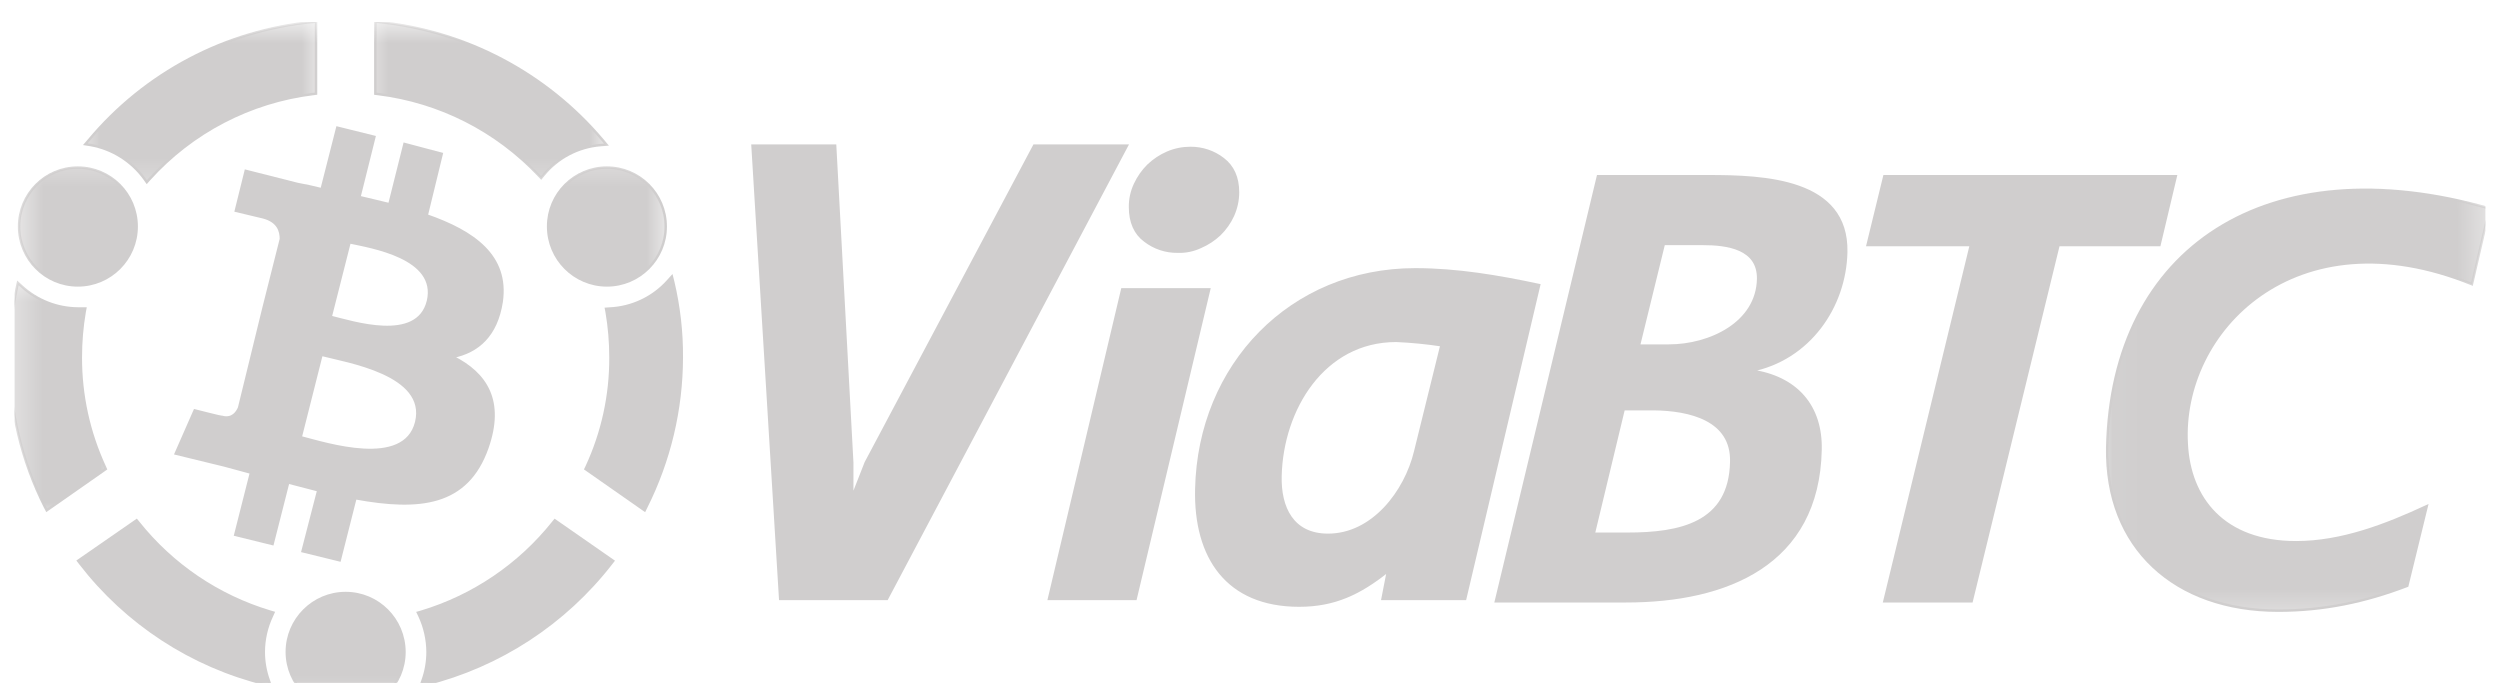 <svg width="87" height="24" viewBox="0 0 87 24" fill="none" xmlns="http://www.w3.org/2000/svg">
<g clip-path="url(#clip0_331_24269)">
<path d="M53.562 9.921C52.14 9.618 50.704 9.374 49.251 9.374C44.926 9.374 41.726 12.696 41.632 17.016C41.576 19.393 42.701 21.074 45.21 21.074C46.446 21.074 47.326 20.649 48.301 19.871L48.112 20.841H50.987L53.562 9.921ZM39.218 5.068H35.99L30.129 16.099L29.657 17.302V16.099L29.062 5.068H26.188L27.151 20.841H30.865C33.699 15.493 36.385 10.413 39.218 5.068ZM40.982 8.757C40.571 8.763 40.168 8.629 39.843 8.377C39.504 8.129 39.326 7.732 39.326 7.213C39.321 6.935 39.382 6.657 39.501 6.407C39.615 6.163 39.771 5.941 39.962 5.752C40.157 5.568 40.382 5.418 40.626 5.313C40.879 5.204 41.151 5.149 41.426 5.149C41.837 5.146 42.24 5.279 42.565 5.532C42.904 5.791 43.082 6.174 43.082 6.693C43.082 6.974 43.021 7.246 42.907 7.502C42.796 7.746 42.638 7.968 42.446 8.157C42.251 8.341 42.026 8.488 41.782 8.593C41.532 8.71 41.257 8.768 40.982 8.757ZM39.518 20.841H36.504L39.054 10.071H42.079L39.518 20.841ZM50.163 12.013L49.249 15.716C48.913 17.11 47.774 18.613 46.215 18.613C44.979 18.613 44.532 17.668 44.56 16.563C44.615 14.252 46.051 11.86 48.587 11.86C49.112 11.882 49.638 11.935 50.16 12.013H50.163Z" fill="#D0CECE" stroke="#D0CECE" stroke-width="0.086"/>
<path d="M60.926 12.899C62.946 12.505 64.207 10.686 64.248 8.772C64.301 6.244 61.401 6.133 59.434 6.133H55.609L52.057 20.924H56.587C60.098 20.924 63.27 19.63 63.354 15.661C63.393 14.144 62.526 13.119 60.926 12.899ZM60.248 16.072C60.207 18.227 58.457 18.575 56.64 18.575H55.462L56.504 14.238H57.551C58.795 14.252 60.287 14.594 60.248 16.072ZM61.184 9.702C61.157 11.247 59.501 12.027 58.079 12.027H57.034L57.901 8.488H59.245C60.112 8.486 61.198 8.636 61.184 9.702Z" fill="#D0CECE" stroke="#D0CECE" stroke-width="0.086"/>
<mask id="mask0_331_24269" style="mask-type:luminance" maskUnits="userSpaceOnUse" x="73" y="6" width="14" height="16">
<path d="M73.054 6.01H86.634V21.654H73.054V6.01Z" fill="white"/>
</mask>
<g mask="url(#mask0_331_24269)">
<path d="M86.634 7.254C78.918 5.054 73.481 8.604 73.331 15.565C73.265 19.065 75.679 21.251 79.284 21.251C80.856 21.251 82.298 20.951 83.773 20.387L84.451 17.615C83.04 18.271 81.495 18.871 79.906 18.871C77.37 18.871 76.192 17.34 76.098 15.44C75.879 11.532 79.868 7.39 86.023 9.89L86.634 7.254Z" fill="#D0CECE"/>
</g>
<mask id="mask1_331_24269" style="mask-type:luminance" maskUnits="userSpaceOnUse" x="72" y="6" width="15" height="17">
<path d="M72.343 6.01H86.634V22.365H72.343V6.01Z" fill="white"/>
</mask>
<g mask="url(#mask1_331_24269)">
<path d="M86.634 7.254C78.918 5.054 73.481 8.604 73.331 15.565C73.265 19.065 75.679 21.251 79.284 21.251C80.856 21.251 82.298 20.951 83.773 20.387L84.451 17.615C83.04 18.271 81.495 18.871 79.906 18.871C77.37 18.871 76.192 17.34 76.098 15.44C75.879 11.532 79.868 7.39 86.023 9.89L86.634 7.254Z" stroke="#D0CECE" stroke-width="0.086"/>
</g>
<path d="M75.148 8.527L75.717 6.133H65.576L64.992 8.527H68.587L65.576 20.924H68.612L71.637 8.527H75.148Z" fill="#D0CECE" stroke="#D0CECE" stroke-width="0.086"/>
<mask id="mask2_331_24269" style="mask-type:luminance" maskUnits="userSpaceOnUse" x="12" y="0" width="10" height="7">
<path d="M12.609 0.749H21.143V6.721H12.609V0.749Z" fill="white"/>
</mask>
<g mask="url(#mask2_331_24269)">
<path d="M18.907 6.101L18.832 6.193L18.751 6.107C17.271 4.537 15.293 3.534 13.154 3.271L13.062 3.259V0.754L13.176 0.765C16.21 1.073 19.004 2.546 20.974 4.876L21.104 5.032L20.904 5.048C20.121 5.109 19.399 5.49 18.907 6.101Z" fill="#D0CECE"/>
</g>
<mask id="mask3_331_24269" style="mask-type:luminance" maskUnits="userSpaceOnUse" x="11" y="0" width="11" height="7">
<path d="M11.898 0.749H21.854V6.721H11.898V0.749Z" fill="white"/>
</mask>
<g mask="url(#mask3_331_24269)">
<path d="M18.907 6.102L18.832 6.194L18.751 6.108C17.271 4.538 15.293 3.535 13.154 3.272L13.062 3.26V0.755L13.176 0.766C16.21 1.074 19.004 2.547 20.974 4.877L21.104 5.033L20.904 5.049C20.121 5.11 19.399 5.491 18.907 6.102Z" stroke="#D0CECE" stroke-width="0.086"/>
</g>
<path d="M23.248 9.771L23.381 9.624L23.429 9.816C23.631 10.674 23.732 11.555 23.726 12.438C23.723 14.249 23.298 16.035 22.487 17.652L22.434 17.76L20.376 16.321L20.415 16.241C20.968 15.049 21.251 13.752 21.245 12.438C21.245 11.907 21.201 11.382 21.112 10.86L21.09 10.746L21.206 10.738C21.99 10.705 22.726 10.357 23.248 9.771Z" fill="#D0CECE" stroke="#D0CECE" stroke-width="0.086"/>
<mask id="mask4_331_24269" style="mask-type:luminance" maskUnits="userSpaceOnUse" x="0" y="9" width="5" height="10">
<path d="M0.334 9.566H4.076V18.1H0.334V9.566Z" fill="white"/>
</mask>
<g mask="url(#mask4_331_24269)">
<path d="M2.812 12.438C2.809 13.752 3.093 15.049 3.645 16.241L3.681 16.322L1.626 17.76L1.57 17.655C0.748 16.038 0.323 14.249 0.334 12.438C0.334 11.624 0.42 10.816 0.584 10.021L0.623 9.844L0.756 9.966C1.29 10.455 1.987 10.73 2.709 10.735H2.968L2.945 10.858C2.856 11.38 2.812 11.908 2.812 12.438Z" fill="#D0CECE"/>
</g>
<mask id="mask5_331_24269" style="mask-type:luminance" maskUnits="userSpaceOnUse" x="0" y="8" width="5" height="11">
<path d="M0.334 8.854H4.787V18.81H0.334V8.854Z" fill="white"/>
</mask>
<g mask="url(#mask5_331_24269)">
<path d="M2.812 12.438C2.809 13.752 3.093 15.049 3.645 16.241L3.681 16.322L1.626 17.76L1.57 17.655C0.748 16.038 0.323 14.249 0.334 12.438C0.334 11.624 0.42 10.816 0.584 10.021L0.623 9.844L0.756 9.966C1.29 10.455 1.987 10.73 2.709 10.735H2.968L2.945 10.858C2.856 11.38 2.812 11.908 2.812 12.438Z" stroke="#D0CECE" stroke-width="0.086"/>
</g>
<mask id="mask6_331_24269" style="mask-type:luminance" maskUnits="userSpaceOnUse" x="2" y="0" width="10" height="7">
<path d="M2.654 0.749H11.188V6.721H2.654V0.749Z" fill="white"/>
</mask>
<g mask="url(#mask6_331_24269)">
<path d="M5.196 6.243L5.11 6.34L5.035 6.234C4.585 5.607 3.907 5.179 3.148 5.046L2.971 5.018L3.09 4.879C5.048 2.534 7.848 1.059 10.885 0.765L10.998 0.754V3.259L10.904 3.271C8.707 3.54 6.679 4.596 5.196 6.243Z" fill="#D0CECE"/>
</g>
<mask id="mask7_331_24269" style="mask-type:luminance" maskUnits="userSpaceOnUse" x="1" y="0" width="11" height="8">
<path d="M1.942 0.749H11.898V7.432H1.942V0.749Z" fill="white"/>
</mask>
<g mask="url(#mask7_331_24269)">
<path d="M5.195 6.243L5.109 6.34L5.034 6.234C4.584 5.607 3.906 5.179 3.147 5.046L2.97 5.018L3.089 4.879C5.048 2.534 7.848 1.059 10.884 0.765L10.998 0.754V3.259L10.903 3.271C8.706 3.54 6.678 4.596 5.195 6.243Z" stroke="#D0CECE" stroke-width="0.086"/>
</g>
<path d="M4.754 18.105L4.815 18.18C5.99 19.657 7.59 20.741 9.401 21.285L9.515 21.318L9.465 21.43C9.279 21.821 9.182 22.249 9.179 22.682C9.179 23.018 9.237 23.355 9.351 23.671L9.415 23.855L9.229 23.807C6.668 23.177 4.396 21.696 2.784 19.602L2.718 19.516L4.754 18.105Z" fill="#D0CECE" stroke="#D0CECE" stroke-width="0.086"/>
<path d="M14.596 21.432L14.543 21.321L14.66 21.288C16.468 20.744 18.068 19.66 19.246 18.182L19.307 18.107L21.34 19.521L21.273 19.607C19.654 21.694 17.385 23.174 14.829 23.813L14.64 23.86L14.707 23.677C14.821 23.36 14.879 23.024 14.879 22.688C14.876 22.252 14.779 21.824 14.596 21.432Z" fill="#D0CECE" stroke="#D0CECE" stroke-width="0.086"/>
<mask id="mask8_331_24269" style="mask-type:luminance" maskUnits="userSpaceOnUse" x="0" y="5" width="24" height="20">
<path d="M0.521 5.299H23.276V24.738H0.521V5.299Z" fill="white"/>
</mask>
<g mask="url(#mask8_331_24269)">
<path d="M21.123 9.932C19.993 9.932 19.076 9.015 19.076 7.882C19.073 6.751 19.99 5.832 21.121 5.832C22.251 5.832 23.168 6.749 23.168 7.882C23.168 9.013 22.251 9.932 21.123 9.932ZM2.709 9.932C1.579 9.932 0.665 9.015 0.665 7.882C0.665 6.749 1.579 5.832 2.709 5.832C3.84 5.832 4.757 6.749 4.757 7.882C4.757 9.015 3.84 9.932 2.709 9.932ZM12.029 24.738C10.901 24.738 9.984 23.821 9.982 22.688C9.982 21.557 10.898 20.638 12.029 20.638C13.159 20.638 14.073 21.554 14.076 22.688C14.076 23.821 13.159 24.738 12.029 24.738Z" fill="#D0CECE"/>
</g>
<mask id="mask9_331_24269" style="mask-type:luminance" maskUnits="userSpaceOnUse" x="0" y="5" width="24" height="20">
<path d="M0.334 5.299H23.987V24.738H0.334V5.299Z" fill="white"/>
</mask>
<g mask="url(#mask9_331_24269)">
<path d="M21.122 9.932C19.992 9.932 19.075 9.015 19.075 7.882C19.072 6.751 19.989 5.832 21.12 5.832C22.25 5.832 23.167 6.749 23.167 7.882C23.167 9.013 22.25 9.932 21.122 9.932ZM2.709 9.932C1.578 9.932 0.664 9.015 0.664 7.882C0.664 6.749 1.578 5.832 2.709 5.832C3.839 5.832 4.756 6.749 4.756 7.882C4.756 9.015 3.839 9.932 2.709 9.932ZM12.028 24.738C10.9 24.738 9.984 23.821 9.981 22.688C9.981 21.557 10.897 20.638 12.028 20.638C13.159 20.638 14.072 21.554 14.075 22.688C14.075 23.821 13.159 24.738 12.028 24.738Z" stroke="#D0CECE" stroke-width="0.086"/>
</g>
<path d="M14.893 10.479C14.529 11.96 12.257 11.207 11.507 11.027L12.165 8.432C12.893 8.591 15.257 8.954 14.893 10.482V10.479ZM14.485 14.691C14.076 16.329 11.349 15.443 10.463 15.216L11.188 12.346C12.049 12.574 14.893 13.007 14.485 14.691ZM14.849 7.496L15.371 5.354L14.076 5.01L13.551 7.107C13.207 7.018 12.871 6.949 12.507 6.857L13.029 4.763L11.738 4.443L11.193 6.585C10.918 6.516 10.624 6.449 10.351 6.402L8.551 5.946L8.207 7.335L9.162 7.563C9.685 7.702 9.776 8.043 9.776 8.316L9.162 10.752C9.207 10.774 9.251 10.774 9.299 10.799C9.251 10.774 9.212 10.774 9.162 10.752L8.321 14.191C8.251 14.349 8.093 14.602 7.729 14.51C7.751 14.532 6.776 14.282 6.776 14.282L6.115 15.785L7.801 16.196C8.121 16.288 8.415 16.357 8.735 16.449L8.187 18.613L9.485 18.932L10.029 16.791C10.374 16.882 10.735 16.974 11.076 17.063L10.529 19.182L11.821 19.499L12.368 17.338C14.596 17.746 16.254 17.588 16.96 15.585C17.526 13.968 16.938 13.01 15.754 12.418C16.64 12.238 17.276 11.668 17.457 10.507C17.69 8.907 16.485 8.066 14.849 7.496Z" fill="#D0CECE"/>
<path d="M9.162 10.752L9.776 8.316C9.776 8.043 9.685 7.702 9.162 7.563L8.207 7.335L8.551 5.946L10.351 6.402C10.624 6.449 10.918 6.516 11.193 6.585L11.738 4.443L13.029 4.763L12.507 6.857C12.871 6.949 13.207 7.018 13.551 7.107L14.076 5.01L15.371 5.354L14.849 7.496C16.485 8.066 17.69 8.907 17.457 10.507C17.276 11.668 16.64 12.238 15.754 12.418C16.938 13.01 17.526 13.968 16.96 15.585C16.254 17.588 14.596 17.746 12.368 17.338L11.821 19.499L10.529 19.182L11.076 17.063C10.735 16.974 10.374 16.882 10.029 16.791L9.485 18.932L8.187 18.613L8.735 16.449C8.415 16.357 8.121 16.288 7.801 16.196L6.115 15.785L6.776 14.282C6.776 14.282 7.751 14.532 7.729 14.51C8.093 14.602 8.251 14.349 8.321 14.191L9.162 10.752ZM9.162 10.752C9.207 10.774 9.251 10.774 9.299 10.799C9.251 10.774 9.212 10.774 9.162 10.752ZM14.893 10.479C14.529 11.96 12.257 11.207 11.507 11.027L12.165 8.432C12.893 8.591 15.257 8.954 14.893 10.482V10.479ZM14.485 14.691C14.076 16.329 11.349 15.443 10.463 15.216L11.188 12.346C12.049 12.574 14.893 13.007 14.485 14.691Z" stroke="#D0CECE" stroke-width="0.086"/>
</g>
<defs>
<clipPath id="clip0_331_24269">
<rect width="86" height="23" fill="white" transform="translate(0.5 0.766)"/>
</clipPath>
</defs>
</svg>
